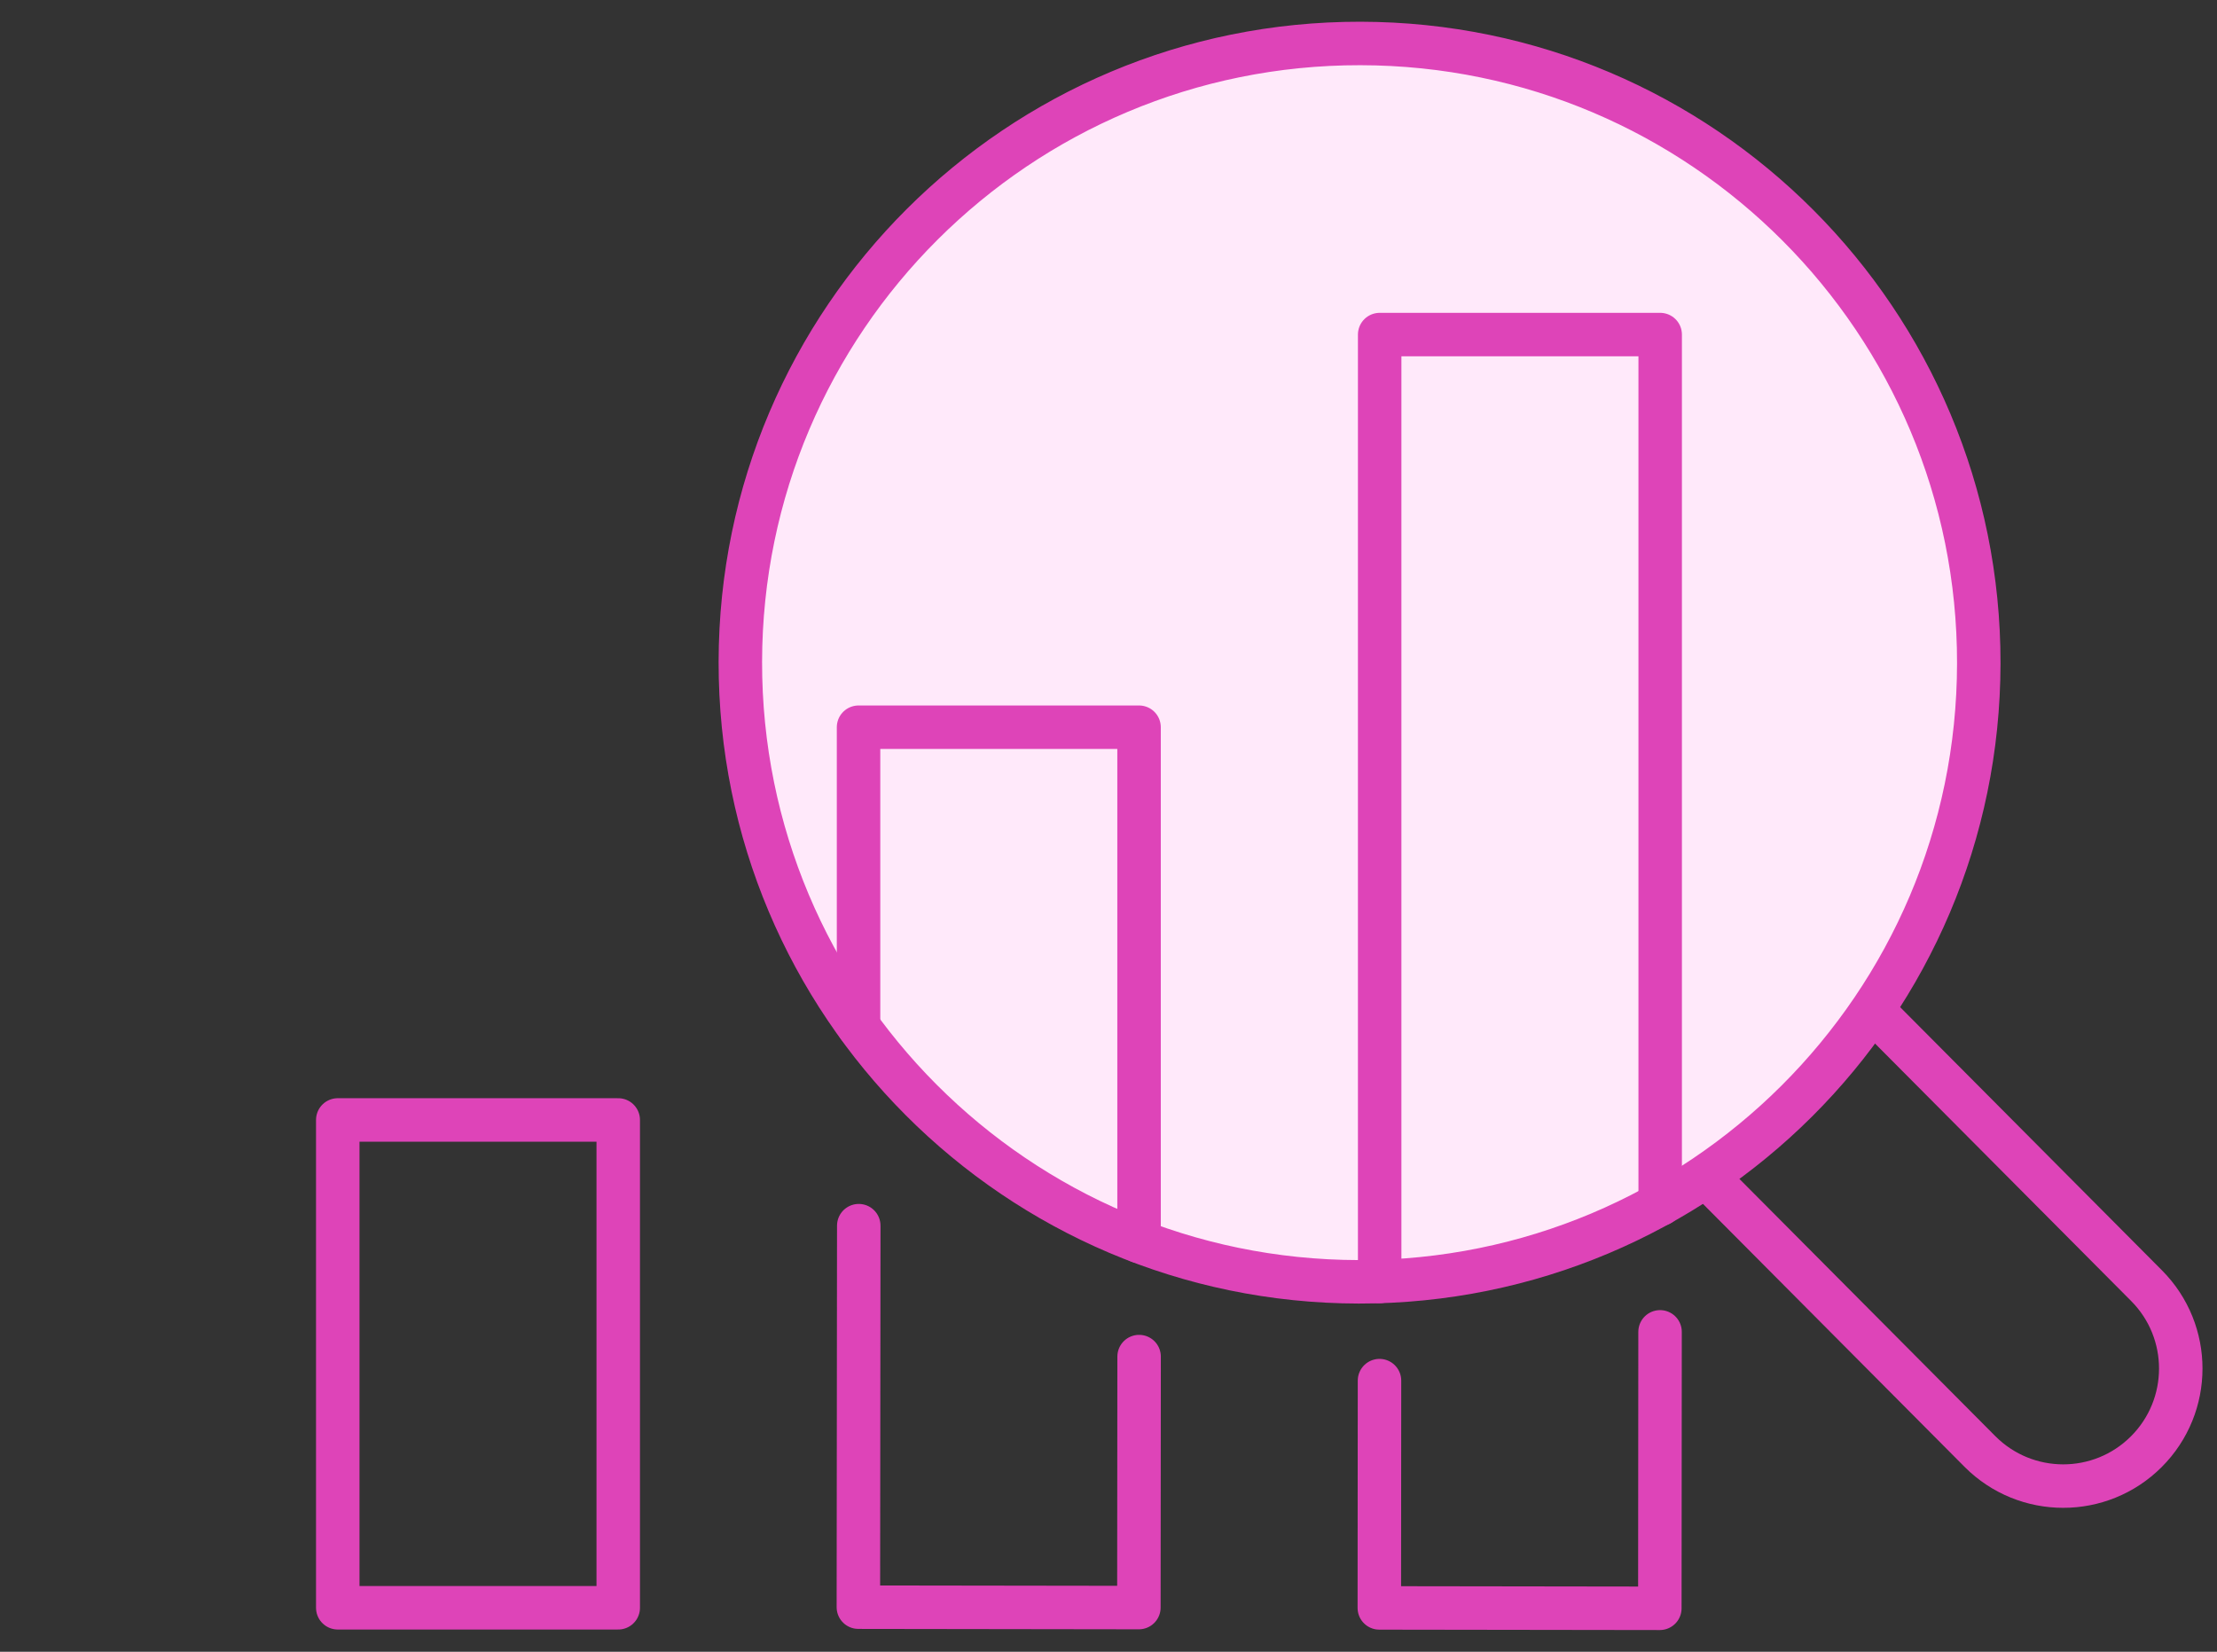 <svg width="51" height="38" viewBox="0 0 51 38" fill="none" xmlns="http://www.w3.org/2000/svg">
<rect x="0" y="0" width="51" height="38" fill="#333333" stroke="none"/>
<path d="M17.031 15.225C17.042 7.358 23.428 0.989 31.295 1C39.163 1.011 45.531 7.397 45.52 15.264C45.509 23.131 39.123 29.499 31.256 29.489C23.388 29.478 17.02 23.091 17.031 15.225Z" fill="#FFE9FA" stroke="#DE44B8" stroke-linecap="round" stroke-linejoin="round"/>
<path d="M43.126 23.291L49.377 29.575C50.432 30.633 50.429 32.344 49.372 33.399C48.314 34.454 46.603 34.451 45.548 33.394L39.297 27.11" stroke="#DE44B8" stroke-linecap="round" stroke-linejoin="round"/>
<path d="M14.222 25.765H7.77V36.988H14.222V25.765Z" stroke="#DE44B8" stroke-linecap="round" stroke-linejoin="round"/>
<path d="M19.75 23.61V16.73H26.203V28.557" stroke="#DE44B8" stroke-linecap="round" stroke-linejoin="round"/>
<path d="M26.204 31.209L26.199 36.983L19.746 36.974L19.755 28.197" stroke="#DE44B8" stroke-linecap="round" stroke-linejoin="round"/>
<path d="M38.188 30.64L38.183 37L31.73 36.991L31.734 31.762" stroke="#DE44B8" stroke-linecap="round" stroke-linejoin="round"/>
<path d="M31.738 29.481V7.697H38.191V27.705" stroke="#DE44B8" stroke-linecap="round" stroke-linejoin="round"/>
</svg>
